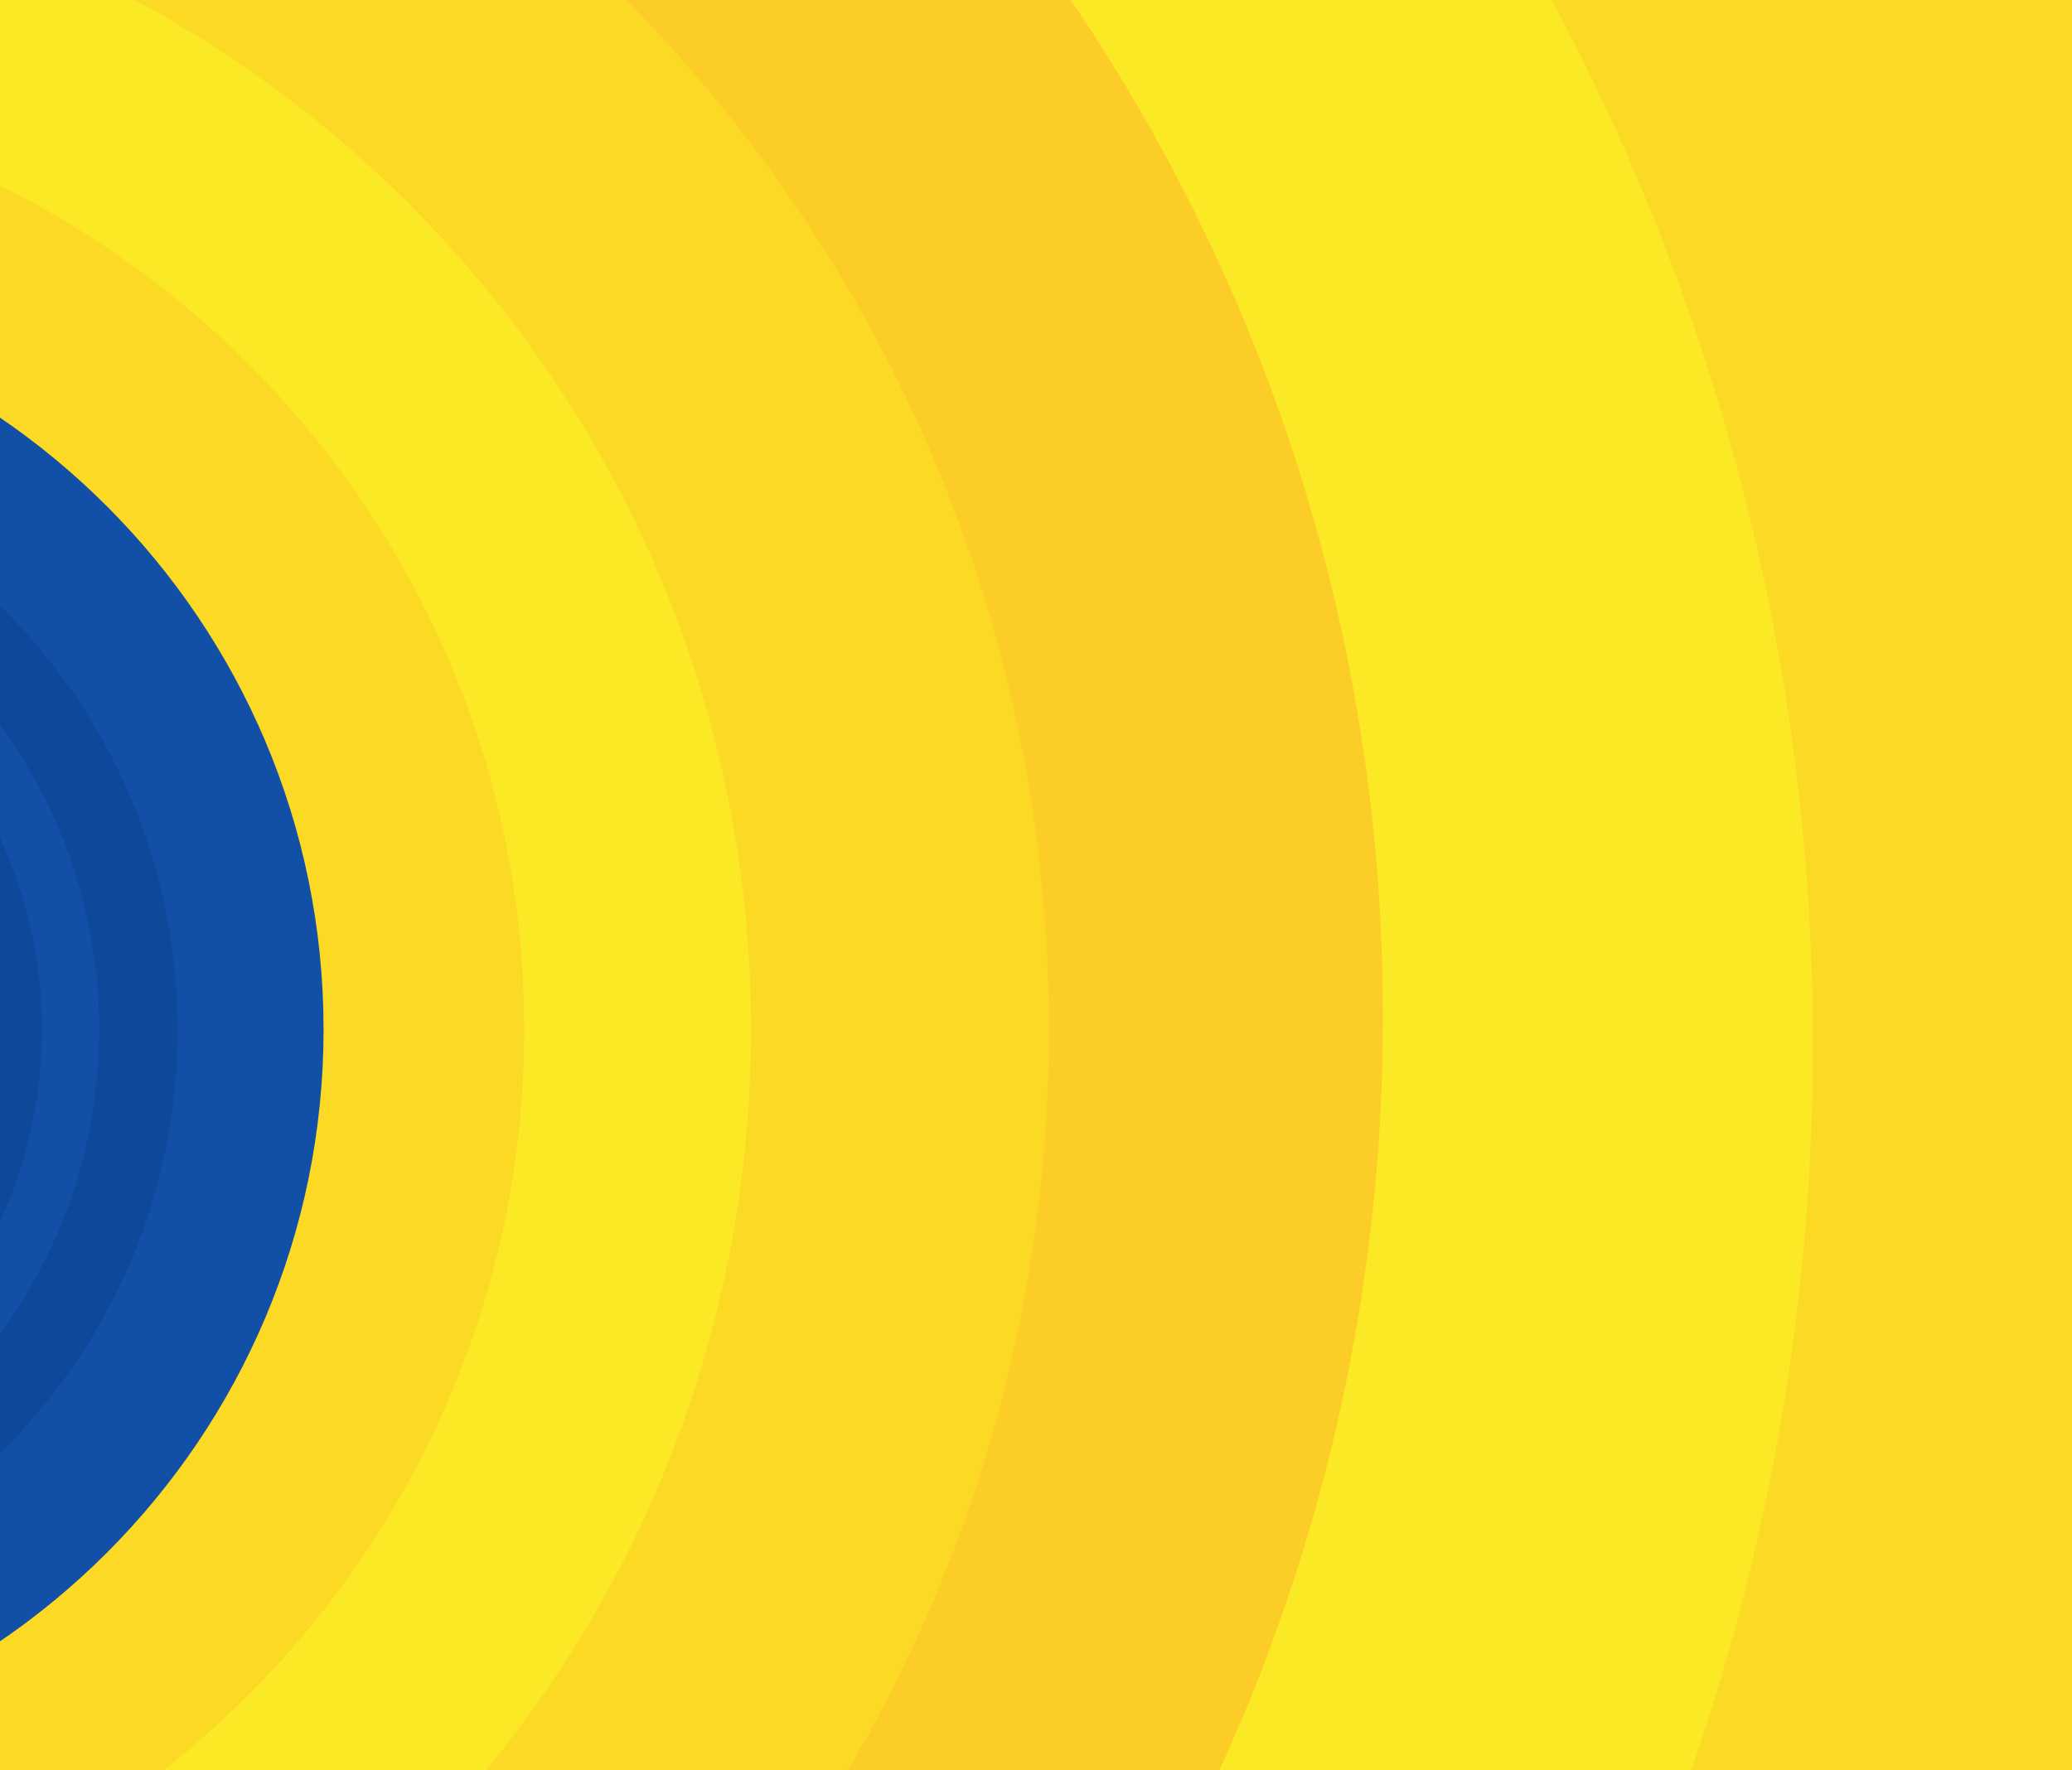 <svg width="1264" height="1080" viewBox="0 0 1264 1080" fill="none"  preserveAspectRatio="none" xmlns="http://www.w3.org/2000/svg">
<g clip-path="url(#clip0_58_6795)">
<path d="M5273.17 -4891.11H-5764.92V6147.37H5273.17V-4891.11Z" fill="#124FA7"/>
<path d="M-243.591 5523.9C2468.57 5523.9 4667.21 3325.19 4667.21 612.929C4667.21 -2099.33 2468.57 -4298.05 -243.591 -4298.05C-2955.75 -4298.05 -5154.39 -2099.33 -5154.39 612.929C-5154.39 3325.19 -2955.75 5523.9 -243.591 5523.9Z" fill="#0E489A"/>
<path d="M-279.745 5128.55C2066.68 5128.55 3968.83 3226.33 3968.83 879.824C3968.83 -1466.68 2066.68 -3368.9 -279.745 -3368.9C-2626.17 -3368.9 -4528.32 -1466.68 -4528.32 879.824C-4528.32 3226.33 -2626.17 5128.55 -279.745 5128.55Z" fill="#1958B5"/>
<path d="M-261.837 3216.3C1171.71 3216.3 2333.84 2054.14 2333.84 620.533C2333.84 -813.071 1171.71 -1975.24 -261.837 -1975.24C-1695.39 -1975.24 -2857.51 -813.071 -2857.51 620.533C-2857.51 2054.14 -1695.39 3216.3 -261.837 3216.3Z" fill="#0E489A"/>
<path d="M-253.472 2699.27C889.506 2699.27 1816.07 1772.67 1816.07 629.655C1816.07 -513.364 889.506 -1439.96 -253.472 -1439.96C-1396.45 -1439.96 -2323.02 -513.364 -2323.02 629.655C-2323.02 1772.67 -1396.45 2699.27 -253.472 2699.27Z" fill="#005AB3"/>
<path d="M-251.194 2345.72C694.849 2345.72 1461.77 1578.77 1461.77 632.697C1461.77 -313.381 694.849 -1080.33 -251.194 -1080.33C-1197.24 -1080.33 -1964.16 -313.381 -1964.16 632.697C-1964.16 1578.77 -1197.24 2345.72 -251.194 2345.72Z" fill="#FCD924"/>
<path d="M-245.87 1989.13C500.719 1989.13 1105.95 1383.88 1105.95 637.259C1105.95 -109.357 500.719 -714.609 -245.87 -714.609C-992.459 -714.609 -1597.69 -109.357 -1597.69 637.259C-1597.69 1383.88 -992.459 1989.13 -245.87 1989.13Z" fill="#FBE926"/>
<path d="M-261.837 1726.05C348.703 1726.05 843.643 1231.09 843.643 620.532C843.643 9.97 348.703 -484.988 -261.837 -484.988C-872.377 -484.988 -1367.32 9.97 -1367.32 620.532C-1367.32 1231.09 -872.377 1726.05 -261.837 1726.05Z" fill="#FCCD27"/>
<path d="M-254.234 1522.28C239.573 1522.28 639.883 1121.96 639.883 628.135C639.883 134.31 239.573 -266.014 -254.234 -266.014C-748.041 -266.014 -1148.35 134.31 -1148.35 628.135C-1148.35 1121.96 -748.041 1522.28 -254.234 1522.28Z" fill="#FCD924"/>
<path d="M-254.233 1340.56C139.217 1340.56 458.17 1021.6 458.17 628.133C458.17 234.669 139.217 -84.297 -254.233 -84.297C-647.683 -84.297 -966.637 234.669 -966.637 628.133C-966.637 1021.6 -647.683 1340.56 -254.233 1340.56Z" fill="#FBE926"/>
<path d="M-254.235 1202.19C62.792 1202.19 319.794 945.175 319.794 628.136C319.794 311.097 62.792 54.086 -254.235 54.086C-571.262 54.086 -828.264 311.097 -828.264 628.136C-828.264 945.175 -571.262 1202.19 -254.235 1202.19Z" fill="#FCD924"/>
<path d="M-254.234 1079.77C-4.812 1079.77 197.385 877.568 197.385 628.137C197.385 378.705 -4.812 176.5 -254.234 176.5C-503.657 176.5 -705.854 378.705 -705.854 628.137C-705.854 877.568 -503.657 1079.77 -254.234 1079.77Z" fill="#124FA7"/>
<path d="M-254.234 990.811C-53.94 990.811 108.431 828.434 108.431 628.133C108.431 427.831 -53.94 265.455 -254.234 265.455C-454.528 265.455 -616.898 427.831 -616.898 628.133C-616.898 828.434 -454.528 990.811 -254.234 990.811Z" fill="#0E489A"/>
<path d="M-254.233 942.913C-80.393 942.913 60.532 801.982 60.532 628.136C60.532 454.29 -80.393 313.359 -254.233 313.359C-428.073 313.359 -568.998 454.29 -568.998 628.136C-568.998 801.982 -428.073 942.913 -254.233 942.913Z" fill="#124FA7"/>
<path d="M-254.233 907.935C-99.709 907.935 25.559 782.663 25.559 628.133C25.559 473.603 -99.709 348.332 -254.233 348.332C-408.758 348.332 -534.025 473.603 -534.025 628.133C-534.025 782.663 -408.758 907.935 -254.233 907.935Z" fill="#0E489A"/>
</g>
<defs>
<clipPath id="clip0_58_6795">
<rect width="1334" height="1080" fill="white"/>
</clipPath>
</defs>
</svg>
